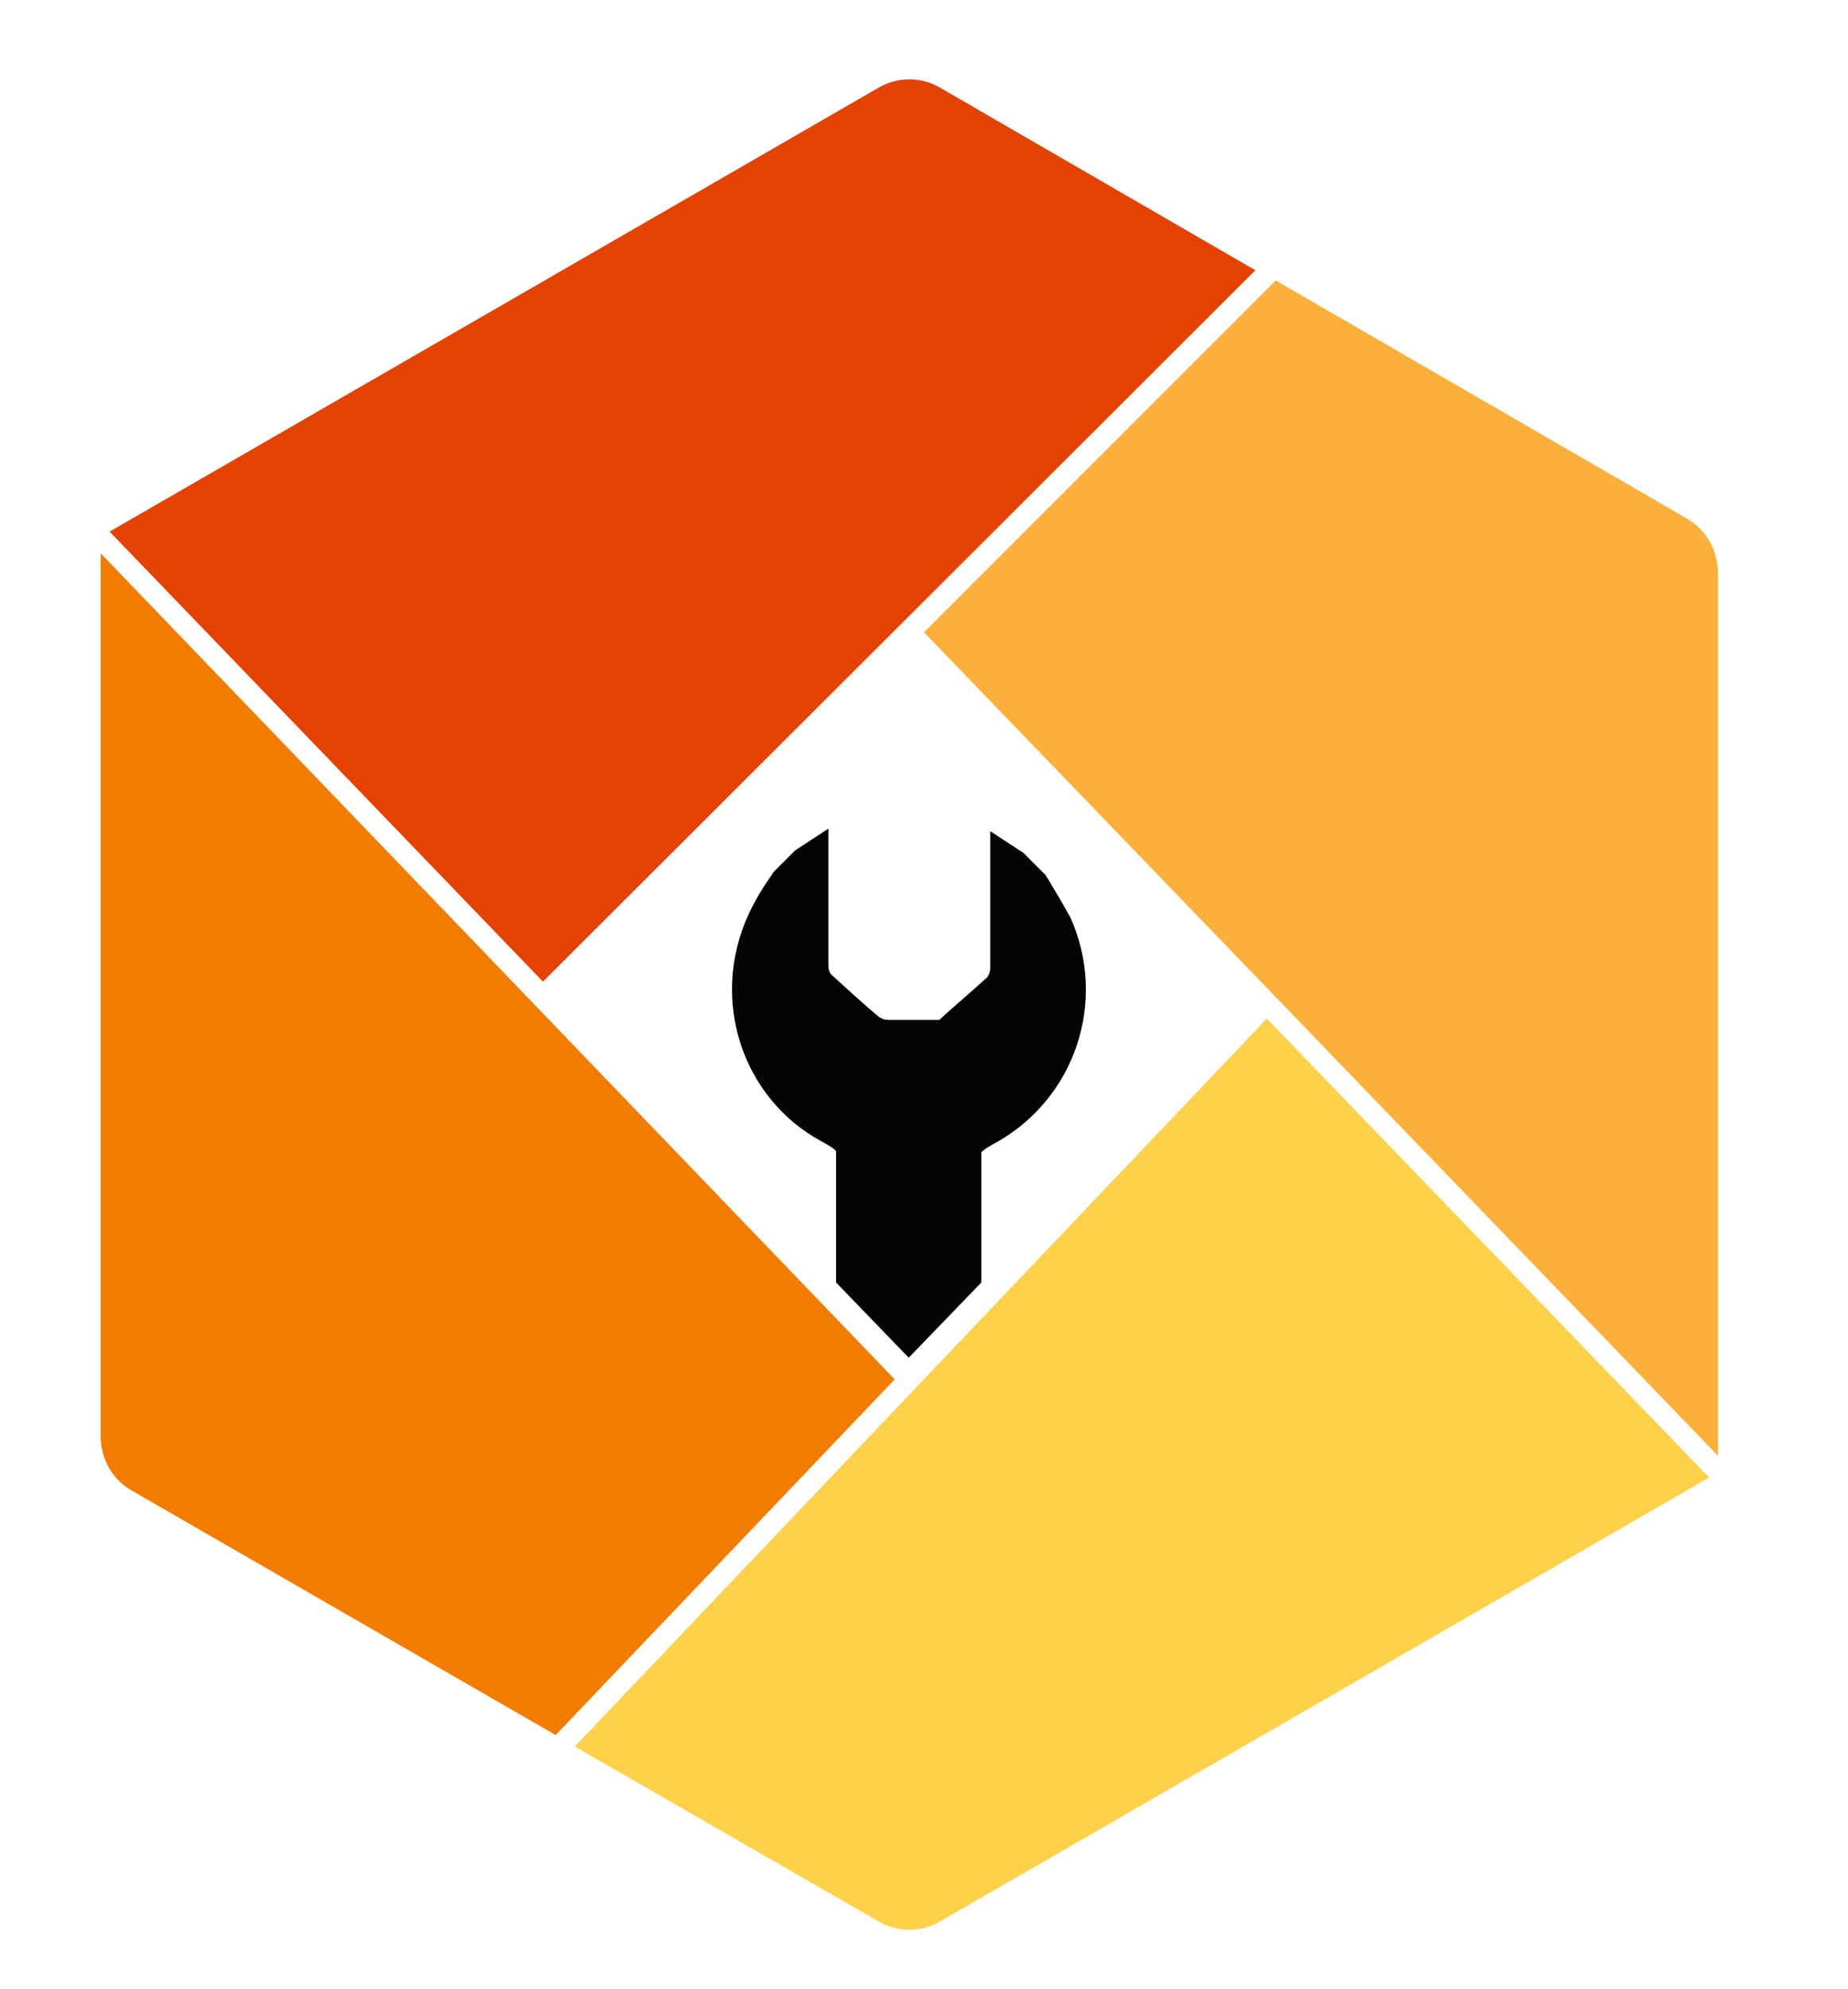 <?xml version="1.0" encoding="utf-8"?>
<!-- Generator: Adobe Illustrator 24.0.1, SVG Export Plug-In . SVG Version: 6.00 Build 0)  -->
<svg version="1.1" id="Capa_1" xmlns="http://www.w3.org/2000/svg" xmlns:xlink="http://www.w3.org/1999/xlink" x="0px" y="0px"
	 viewBox="0 0 145 156" style="enable-background:new 0 0 145 156;" xml:space="preserve">
<style type="text/css">
	.st0{fill:#FFD04A;}
	.st1{fill:#F27C00;}
	.st2{fill:#E44200;}
	.st3{fill:#FBB03B;}
	.st4{fill:#040506;}
</style>
<path class="st0" d="M45.1,137l23.8,13.7c1.5,0.9,3.4,0.9,4.9,0l60.3-34.8l-34.7-36L45.1,137z"/>
<path class="st1" d="M7.9,43.4v69.5l0,0c0.1,1.7,1,3.2,2.4,4l33.3,19.2l26.6-27.9L7.9,43.4z"/>
<path class="st2" d="M98.5,21.2L73.8,6.9c-1.5-0.9-3.4-0.9-4.9,0L8.6,41.7l34,35.3L98.5,21.2z"/>
<path class="st3" d="M132.4,40.7l-32.3-18.7L72.5,49.6l62.3,64.6V45C134.8,43.2,133.9,41.6,132.4,40.7z"/>
<path class="st4" d="M64.4,89.5c0.2,0.1,1.1,0.6,1.2,0.8v10.3l5.7,5.9l5.7-5.9V90.4c0.1-0.2,1-0.7,1.2-0.8
	c6.2-3.5,8.7-11.1,5.8-17.6c-0.6-1.1-1.2-2.1-1.8-3.1c-0.1-0.1-0.1-0.2-0.2-0.3l-1.7-1.7l-2.6-1.7c0,0.8,0,1.4,0,2.1v8.6
	c0,0.3-0.1,0.7-0.4,0.9c-1.2,1.1-2.4,2.1-3.6,3.2C73.4,80,73.2,80,72.9,80h-1.6c-0.5,0-1.1,0-1.6,0c-0.3,0-0.5-0.1-0.7-0.2
	c-1.2-1-2.4-2.1-3.6-3.2c-0.3-0.2-0.4-0.5-0.4-0.9v-8.6c0-0.6,0-1.3,0-2.1l-2.6,1.7l-1.7,1.7c-0.1,0.1-0.1,0.2-0.2,0.3
	c-0.7,1-1.3,2-1.8,3.1C55.7,78.4,58.2,86.1,64.4,89.5L64.4,89.5z"/>
</svg>

